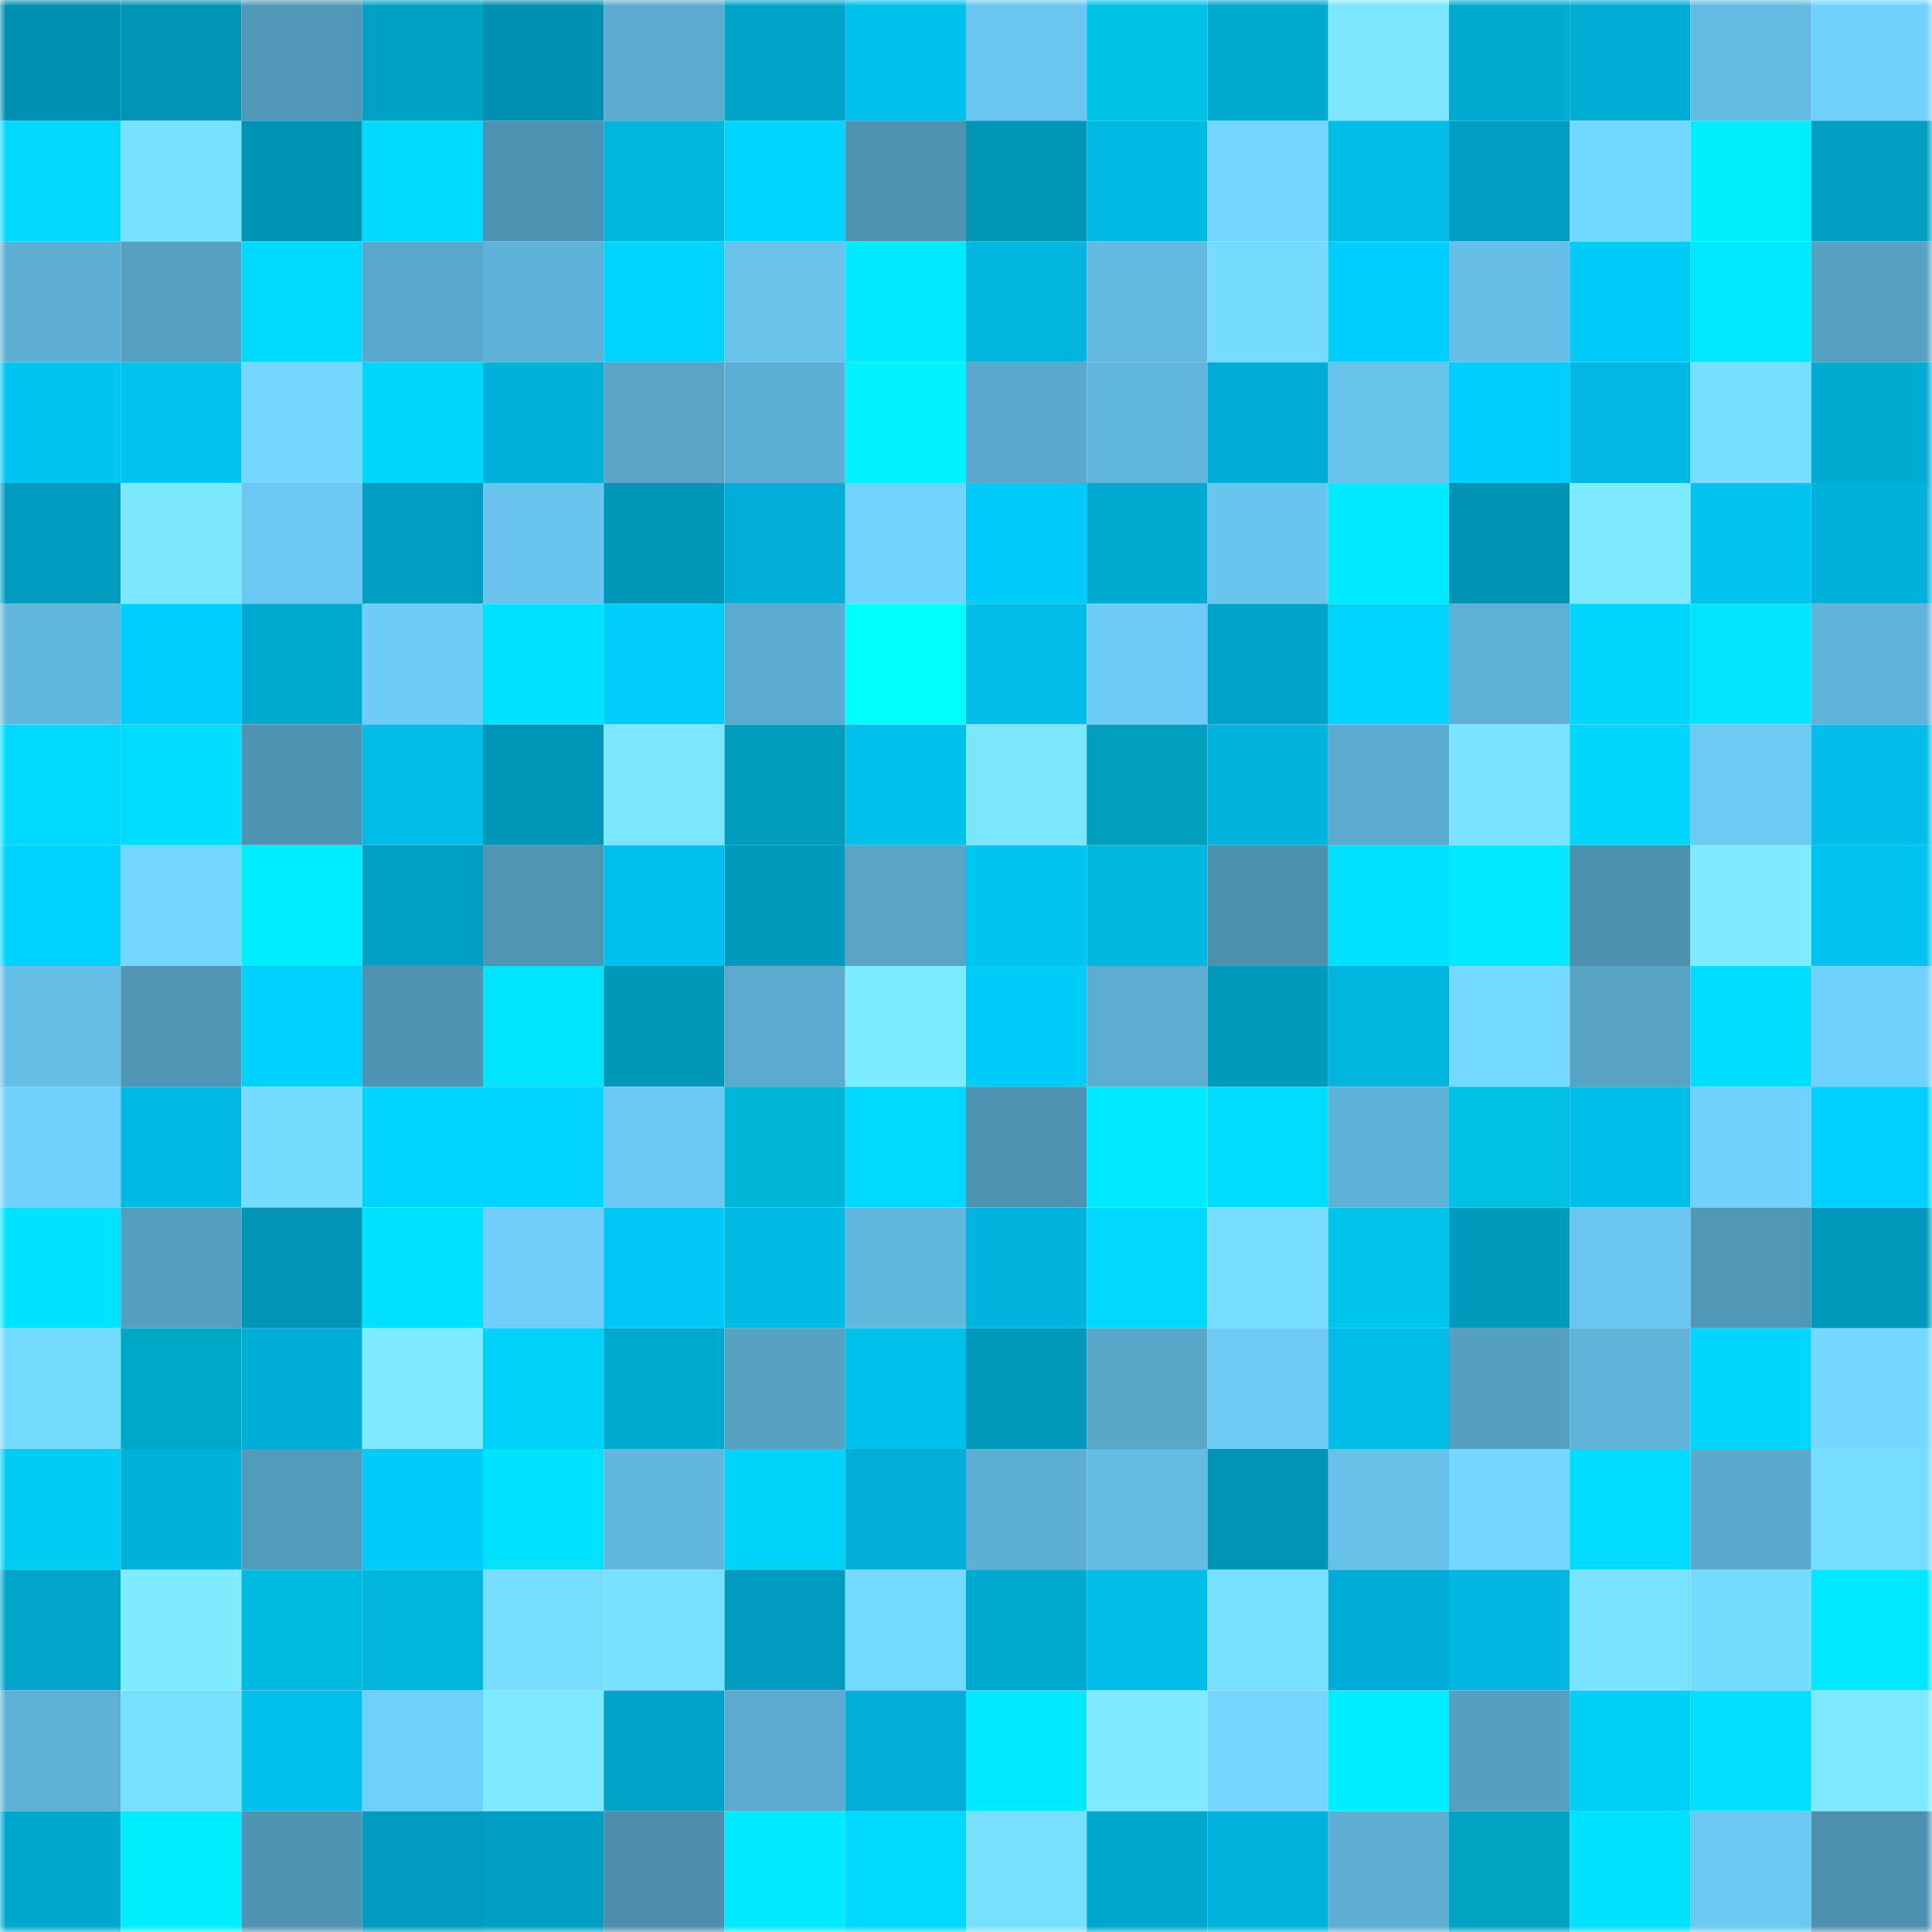 <svg viewBox="0 0 160 160" fill="none" role="img" xmlns="http://www.w3.org/2000/svg" width="240" height="240" name="ens%2C45221.eth"><mask id="67079015" mask-type="alpha" maskUnits="userSpaceOnUse" x="0" y="0" width="160" height="160"><rect width="160" height="160" fill="#FFFFFF"></rect></mask><g mask="url(#67079015)"><rect x="0" y="0" width="10" height="10" fill="#0091b2"></rect><rect x="10" y="0" width="10" height="10" fill="#0095b7"></rect><rect x="20" y="0" width="10" height="10" fill="#5197b7"></rect><rect x="30" y="0" width="10" height="10" fill="#00a1c5"></rect><rect x="40" y="0" width="10" height="10" fill="#0091b2"></rect><rect x="50" y="0" width="10" height="10" fill="#5cabcf"></rect><rect x="60" y="0" width="10" height="10" fill="#00a4c9"></rect><rect x="70" y="0" width="10" height="10" fill="#00c0ec"></rect><rect x="80" y="0" width="10" height="10" fill="#6ac6ef"></rect><rect x="90" y="0" width="10" height="10" fill="#00c2e7"></rect><rect x="100" y="0" width="10" height="10" fill="#00a9cf"></rect><rect x="110" y="0" width="10" height="10" fill="#7ce7ff"></rect><rect x="120" y="0" width="10" height="10" fill="#00abd2"></rect><rect x="130" y="0" width="10" height="10" fill="#00acd3"></rect><rect x="140" y="0" width="10" height="10" fill="#65bce3"></rect><rect x="150" y="0" width="10" height="10" fill="#70d1fc"></rect><rect x="0" y="10" width="10" height="10" fill="#00d8ff"></rect><rect x="10" y="10" width="10" height="10" fill="#77dfff"></rect><rect x="20" y="10" width="10" height="10" fill="#0093b4"></rect><rect x="30" y="10" width="10" height="10" fill="#00daff"></rect><rect x="40" y="10" width="10" height="10" fill="#4f93b2"></rect><rect x="50" y="10" width="10" height="10" fill="#00b5de"></rect><rect x="60" y="10" width="10" height="10" fill="#00d5ff"></rect><rect x="70" y="10" width="10" height="10" fill="#4f93b1"></rect><rect x="80" y="10" width="10" height="10" fill="#0096b8"></rect><rect x="90" y="10" width="10" height="10" fill="#00bae4"></rect><rect x="100" y="10" width="10" height="10" fill="#72d6ff"></rect><rect x="110" y="10" width="10" height="10" fill="#00bce7"></rect><rect x="120" y="10" width="10" height="10" fill="#009ec2"></rect><rect x="130" y="10" width="10" height="10" fill="#73d8ff"></rect><rect x="140" y="10" width="10" height="10" fill="#00eeff"></rect><rect x="150" y="10" width="10" height="10" fill="#009fc3"></rect><rect x="0" y="20" width="10" height="10" fill="#5eafd3"></rect><rect x="10" y="20" width="10" height="10" fill="#56a1c2"></rect><rect x="20" y="20" width="10" height="10" fill="#00daff"></rect><rect x="30" y="20" width="10" height="10" fill="#5aa9cc"></rect><rect x="40" y="20" width="10" height="10" fill="#5fb2d7"></rect><rect x="50" y="20" width="10" height="10" fill="#00d3ff"></rect><rect x="60" y="20" width="10" height="10" fill="#68c2ea"></rect><rect x="70" y="20" width="10" height="10" fill="#00ebff"></rect><rect x="80" y="20" width="10" height="10" fill="#00b6df"></rect><rect x="90" y="20" width="10" height="10" fill="#63b9df"></rect><rect x="100" y="20" width="10" height="10" fill="#76dcff"></rect><rect x="110" y="20" width="10" height="10" fill="#00cefd"></rect><rect x="120" y="20" width="10" height="10" fill="#66bfe6"></rect><rect x="130" y="20" width="10" height="10" fill="#00caf8"></rect><rect x="140" y="20" width="10" height="10" fill="#00e7ff"></rect><rect x="150" y="20" width="10" height="10" fill="#56a2c3"></rect><rect x="0" y="30" width="10" height="10" fill="#00c4f1"></rect><rect x="10" y="30" width="10" height="10" fill="#00c3ef"></rect><rect x="20" y="30" width="10" height="10" fill="#73d7ff"></rect><rect x="30" y="30" width="10" height="10" fill="#00d7ff"></rect><rect x="40" y="30" width="10" height="10" fill="#00b1da"></rect><rect x="50" y="30" width="10" height="10" fill="#58a5c8"></rect><rect x="60" y="30" width="10" height="10" fill="#5dafd3"></rect><rect x="70" y="30" width="10" height="10" fill="#00f1ff"></rect><rect x="80" y="30" width="10" height="10" fill="#5baacd"></rect><rect x="90" y="30" width="10" height="10" fill="#61b6db"></rect><rect x="100" y="30" width="10" height="10" fill="#00acd3"></rect><rect x="110" y="30" width="10" height="10" fill="#69c4ec"></rect><rect x="120" y="30" width="10" height="10" fill="#00cffe"></rect><rect x="130" y="30" width="10" height="10" fill="#00b8e2"></rect><rect x="140" y="30" width="10" height="10" fill="#77deff"></rect><rect x="150" y="30" width="10" height="10" fill="#00abd2"></rect><rect x="0" y="40" width="10" height="10" fill="#009cbf"></rect><rect x="10" y="40" width="10" height="10" fill="#7ce8ff"></rect><rect x="20" y="40" width="10" height="10" fill="#6bc8f2"></rect><rect x="30" y="40" width="10" height="10" fill="#009ec2"></rect><rect x="40" y="40" width="10" height="10" fill="#69c5ed"></rect><rect x="50" y="40" width="10" height="10" fill="#0097b9"></rect><rect x="60" y="40" width="10" height="10" fill="#00aed6"></rect><rect x="70" y="40" width="10" height="10" fill="#71d4ff"></rect><rect x="80" y="40" width="10" height="10" fill="#00caf8"></rect><rect x="90" y="40" width="10" height="10" fill="#00aad1"></rect><rect x="100" y="40" width="10" height="10" fill="#69c5ee"></rect><rect x="110" y="40" width="10" height="10" fill="#00ebff"></rect><rect x="120" y="40" width="10" height="10" fill="#0093b4"></rect><rect x="130" y="40" width="10" height="10" fill="#7deaff"></rect><rect x="140" y="40" width="10" height="10" fill="#00c3ef"></rect><rect x="150" y="40" width="10" height="10" fill="#00b1da"></rect><rect x="0" y="50" width="10" height="10" fill="#62b7dd"></rect><rect x="10" y="50" width="10" height="10" fill="#00cffe"></rect><rect x="20" y="50" width="10" height="10" fill="#00a9cf"></rect><rect x="30" y="50" width="10" height="10" fill="#6dcdf7"></rect><rect x="40" y="50" width="10" height="10" fill="#00e1ff"></rect><rect x="50" y="50" width="10" height="10" fill="#00cdfc"></rect><rect x="60" y="50" width="10" height="10" fill="#5babce"></rect><rect x="70" y="50" width="10" height="10" fill="#00ffff"></rect><rect x="80" y="50" width="10" height="10" fill="#00bde8"></rect><rect x="90" y="50" width="10" height="10" fill="#6ecdf8"></rect><rect x="100" y="50" width="10" height="10" fill="#00a3c8"></rect><rect x="110" y="50" width="10" height="10" fill="#00d4ff"></rect><rect x="120" y="50" width="10" height="10" fill="#5eb0d4"></rect><rect x="130" y="50" width="10" height="10" fill="#00d6ff"></rect><rect x="140" y="50" width="10" height="10" fill="#00e4ff"></rect><rect x="150" y="50" width="10" height="10" fill="#60b4d9"></rect><rect x="0" y="60" width="10" height="10" fill="#00d9ff"></rect><rect x="10" y="60" width="10" height="10" fill="#00deff"></rect><rect x="20" y="60" width="10" height="10" fill="#4f94b2"></rect><rect x="30" y="60" width="10" height="10" fill="#00bce7"></rect><rect x="40" y="60" width="10" height="10" fill="#0096b8"></rect><rect x="50" y="60" width="10" height="10" fill="#7be7ff"></rect><rect x="60" y="60" width="10" height="10" fill="#009ebc"></rect><rect x="70" y="60" width="10" height="10" fill="#00c0ec"></rect><rect x="80" y="60" width="10" height="10" fill="#7be7ff"></rect><rect x="90" y="60" width="10" height="10" fill="#009fbd"></rect><rect x="100" y="60" width="10" height="10" fill="#00b4dd"></rect><rect x="110" y="60" width="10" height="10" fill="#5cacd0"></rect><rect x="120" y="60" width="10" height="10" fill="#7ae4ff"></rect><rect x="130" y="60" width="10" height="10" fill="#00d6ff"></rect><rect x="140" y="60" width="10" height="10" fill="#6ccaf3"></rect><rect x="150" y="60" width="10" height="10" fill="#00bde9"></rect><rect x="0" y="70" width="10" height="10" fill="#00d2ff"></rect><rect x="10" y="70" width="10" height="10" fill="#73d6ff"></rect><rect x="20" y="70" width="10" height="10" fill="#00ecff"></rect><rect x="30" y="70" width="10" height="10" fill="#00a1c5"></rect><rect x="40" y="70" width="10" height="10" fill="#5096b4"></rect><rect x="50" y="70" width="10" height="10" fill="#00c1ed"></rect><rect x="60" y="70" width="10" height="10" fill="#009abd"></rect><rect x="70" y="70" width="10" height="10" fill="#58a5c7"></rect><rect x="80" y="70" width="10" height="10" fill="#00c5f1"></rect><rect x="90" y="70" width="10" height="10" fill="#00b7e0"></rect><rect x="100" y="70" width="10" height="10" fill="#4d91af"></rect><rect x="110" y="70" width="10" height="10" fill="#00e0ff"></rect><rect x="120" y="70" width="10" height="10" fill="#00e9ff"></rect><rect x="130" y="70" width="10" height="10" fill="#4d91af"></rect><rect x="140" y="70" width="10" height="10" fill="#7eebff"></rect><rect x="150" y="70" width="10" height="10" fill="#00c3f0"></rect><rect x="0" y="80" width="10" height="10" fill="#66bfe6"></rect><rect x="10" y="80" width="10" height="10" fill="#5095b4"></rect><rect x="20" y="80" width="10" height="10" fill="#00d0ff"></rect><rect x="30" y="80" width="10" height="10" fill="#4f94b3"></rect><rect x="40" y="80" width="10" height="10" fill="#00e5ff"></rect><rect x="50" y="80" width="10" height="10" fill="#0097b9"></rect><rect x="60" y="80" width="10" height="10" fill="#5cabcf"></rect><rect x="70" y="80" width="10" height="10" fill="#7eecff"></rect><rect x="80" y="80" width="10" height="10" fill="#00ccfa"></rect><rect x="90" y="80" width="10" height="10" fill="#5cadd1"></rect><rect x="100" y="80" width="10" height="10" fill="#009abd"></rect><rect x="110" y="80" width="10" height="10" fill="#00b6df"></rect><rect x="120" y="80" width="10" height="10" fill="#75daff"></rect><rect x="130" y="80" width="10" height="10" fill="#57a3c4"></rect><rect x="140" y="80" width="10" height="10" fill="#00deff"></rect><rect x="150" y="80" width="10" height="10" fill="#70d1fc"></rect><rect x="0" y="90" width="10" height="10" fill="#70d1fc"></rect><rect x="10" y="90" width="10" height="10" fill="#00bae4"></rect><rect x="20" y="90" width="10" height="10" fill="#75dcff"></rect><rect x="30" y="90" width="10" height="10" fill="#00d4ff"></rect><rect x="40" y="90" width="10" height="10" fill="#00d4ff"></rect><rect x="50" y="90" width="10" height="10" fill="#6bc9f3"></rect><rect x="60" y="90" width="10" height="10" fill="#00b6d8"></rect><rect x="70" y="90" width="10" height="10" fill="#00d9ff"></rect><rect x="80" y="90" width="10" height="10" fill="#4e93b1"></rect><rect x="90" y="90" width="10" height="10" fill="#00eaff"></rect><rect x="100" y="90" width="10" height="10" fill="#00ddff"></rect><rect x="110" y="90" width="10" height="10" fill="#5fb2d7"></rect><rect x="120" y="90" width="10" height="10" fill="#00c0e4"></rect><rect x="130" y="90" width="10" height="10" fill="#00beea"></rect><rect x="140" y="90" width="10" height="10" fill="#70d2fd"></rect><rect x="150" y="90" width="10" height="10" fill="#00d0ff"></rect><rect x="0" y="100" width="10" height="10" fill="#00e2ff"></rect><rect x="10" y="100" width="10" height="10" fill="#549ebf"></rect><rect x="20" y="100" width="10" height="10" fill="#0095b6"></rect><rect x="30" y="100" width="10" height="10" fill="#00e0ff"></rect><rect x="40" y="100" width="10" height="10" fill="#6fcffa"></rect><rect x="50" y="100" width="10" height="10" fill="#00c7f5"></rect><rect x="60" y="100" width="10" height="10" fill="#00bae4"></rect><rect x="70" y="100" width="10" height="10" fill="#62b7dc"></rect><rect x="80" y="100" width="10" height="10" fill="#00b4dd"></rect><rect x="90" y="100" width="10" height="10" fill="#00d8ff"></rect><rect x="100" y="100" width="10" height="10" fill="#76ddff"></rect><rect x="110" y="100" width="10" height="10" fill="#00c4ea"></rect><rect x="120" y="100" width="10" height="10" fill="#009abd"></rect><rect x="130" y="100" width="10" height="10" fill="#6ac6ef"></rect><rect x="140" y="100" width="10" height="10" fill="#5198b7"></rect><rect x="150" y="100" width="10" height="10" fill="#0099bc"></rect><rect x="0" y="110" width="10" height="10" fill="#75dcff"></rect><rect x="10" y="110" width="10" height="10" fill="#00a8c8"></rect><rect x="20" y="110" width="10" height="10" fill="#00add4"></rect><rect x="30" y="110" width="10" height="10" fill="#7deaff"></rect><rect x="40" y="110" width="10" height="10" fill="#00d2fa"></rect><rect x="50" y="110" width="10" height="10" fill="#00a9cf"></rect><rect x="60" y="110" width="10" height="10" fill="#56a2c3"></rect><rect x="70" y="110" width="10" height="10" fill="#00c0ec"></rect><rect x="80" y="110" width="10" height="10" fill="#0099bc"></rect><rect x="90" y="110" width="10" height="10" fill="#59a7c9"></rect><rect x="100" y="110" width="10" height="10" fill="#6ccaf3"></rect><rect x="110" y="110" width="10" height="10" fill="#00bce7"></rect><rect x="120" y="110" width="10" height="10" fill="#55a0c0"></rect><rect x="130" y="110" width="10" height="10" fill="#60b4d9"></rect><rect x="140" y="110" width="10" height="10" fill="#00d6ff"></rect><rect x="150" y="110" width="10" height="10" fill="#73d7ff"></rect><rect x="0" y="120" width="10" height="10" fill="#00cdf4"></rect><rect x="10" y="120" width="10" height="10" fill="#00b1d9"></rect><rect x="20" y="120" width="10" height="10" fill="#539bbc"></rect><rect x="30" y="120" width="10" height="10" fill="#00cbf9"></rect><rect x="40" y="120" width="10" height="10" fill="#00e2ff"></rect><rect x="50" y="120" width="10" height="10" fill="#62b7dd"></rect><rect x="60" y="120" width="10" height="10" fill="#00d3fb"></rect><rect x="70" y="120" width="10" height="10" fill="#00aed6"></rect><rect x="80" y="120" width="10" height="10" fill="#5eafd4"></rect><rect x="90" y="120" width="10" height="10" fill="#64bce2"></rect><rect x="100" y="120" width="10" height="10" fill="#0094b6"></rect><rect x="110" y="120" width="10" height="10" fill="#67c1e9"></rect><rect x="120" y="120" width="10" height="10" fill="#73d7ff"></rect><rect x="130" y="120" width="10" height="10" fill="#00dcff"></rect><rect x="140" y="120" width="10" height="10" fill="#5baacd"></rect><rect x="150" y="120" width="10" height="10" fill="#76ddff"></rect><rect x="0" y="130" width="10" height="10" fill="#00a5ca"></rect><rect x="10" y="130" width="10" height="10" fill="#7eebff"></rect><rect x="20" y="130" width="10" height="10" fill="#00bade"></rect><rect x="30" y="130" width="10" height="10" fill="#00b6df"></rect><rect x="40" y="130" width="10" height="10" fill="#76ddff"></rect><rect x="50" y="130" width="10" height="10" fill="#78e1ff"></rect><rect x="60" y="130" width="10" height="10" fill="#009bbe"></rect><rect x="70" y="130" width="10" height="10" fill="#75daff"></rect><rect x="80" y="130" width="10" height="10" fill="#00a9cf"></rect><rect x="90" y="130" width="10" height="10" fill="#00bde8"></rect><rect x="100" y="130" width="10" height="10" fill="#77dfff"></rect><rect x="110" y="130" width="10" height="10" fill="#00add4"></rect><rect x="120" y="130" width="10" height="10" fill="#00b7e1"></rect><rect x="130" y="130" width="10" height="10" fill="#7ae4ff"></rect><rect x="140" y="130" width="10" height="10" fill="#75dbff"></rect><rect x="150" y="130" width="10" height="10" fill="#00e8ff"></rect><rect x="0" y="140" width="10" height="10" fill="#5eb0d5"></rect><rect x="10" y="140" width="10" height="10" fill="#77dfff"></rect><rect x="20" y="140" width="10" height="10" fill="#00bfea"></rect><rect x="30" y="140" width="10" height="10" fill="#6fd0fb"></rect><rect x="40" y="140" width="10" height="10" fill="#7ce9ff"></rect><rect x="50" y="140" width="10" height="10" fill="#00a3c8"></rect><rect x="60" y="140" width="10" height="10" fill="#5cabcf"></rect><rect x="70" y="140" width="10" height="10" fill="#00aed6"></rect><rect x="80" y="140" width="10" height="10" fill="#00e9ff"></rect><rect x="90" y="140" width="10" height="10" fill="#7eebff"></rect><rect x="100" y="140" width="10" height="10" fill="#73d7ff"></rect><rect x="110" y="140" width="10" height="10" fill="#00ecff"></rect><rect x="120" y="140" width="10" height="10" fill="#559fc0"></rect><rect x="130" y="140" width="10" height="10" fill="#00d0f8"></rect><rect x="140" y="140" width="10" height="10" fill="#00dfff"></rect><rect x="150" y="140" width="10" height="10" fill="#7ce9ff"></rect><rect x="0" y="150" width="10" height="10" fill="#00a8ce"></rect><rect x="10" y="150" width="10" height="10" fill="#00edff"></rect><rect x="20" y="150" width="10" height="10" fill="#4f94b2"></rect><rect x="30" y="150" width="10" height="10" fill="#009bbe"></rect><rect x="40" y="150" width="10" height="10" fill="#009ec2"></rect><rect x="50" y="150" width="10" height="10" fill="#4c8eab"></rect><rect x="60" y="150" width="10" height="10" fill="#00eaff"></rect><rect x="70" y="150" width="10" height="10" fill="#00d9ff"></rect><rect x="80" y="150" width="10" height="10" fill="#77dfff"></rect><rect x="90" y="150" width="10" height="10" fill="#00a7ce"></rect><rect x="100" y="150" width="10" height="10" fill="#00b3dc"></rect><rect x="110" y="150" width="10" height="10" fill="#5eafd3"></rect><rect x="120" y="150" width="10" height="10" fill="#00a3c2"></rect><rect x="130" y="150" width="10" height="10" fill="#00e2ff"></rect><rect x="140" y="150" width="10" height="10" fill="#6bc8f1"></rect><rect x="150" y="150" width="10" height="10" fill="#4d90ae"></rect></g></svg>
